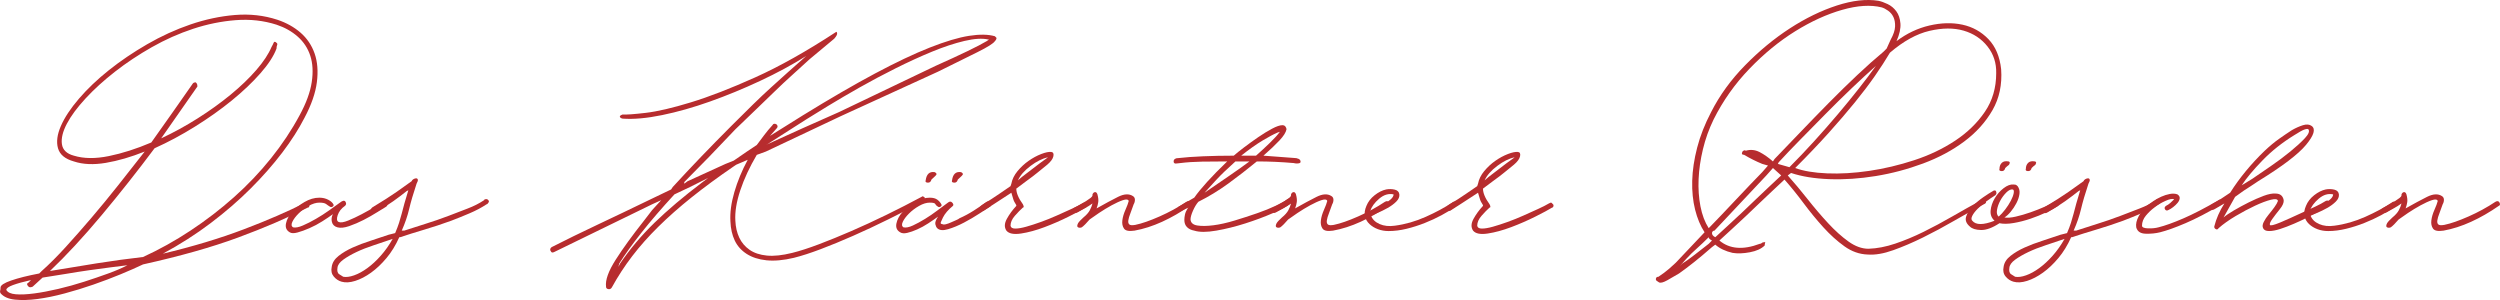 <!-- Generator: Adobe Illustrator 23.0.6, SVG Export Plug-In  -->
<svg version="1.1" xmlns="http://www.w3.org/2000/svg" xmlns:xlink="http://www.w3.org/1999/xlink" x="0px" y="0px"
	 width="595.101px" height="71.418px" viewBox="0 0 595.101 71.418" style="enable-background:new 0 0 595.101 71.418;"
	 xml:space="preserve">
<style type="text/css">
	.st0{fill:#B72C2E;}
</style>
<defs>
</defs>
<g>
	<path class="st0" d="M0.13,69.803C0,69.608-0.032,69.411,0.032,69.215c0.066-0.196,0.098-0.456,0.098-0.784
		c0-0.523,0.851-1.079,2.549-1.667c1.7-0.588,3.922-1.143,6.668-1.667l0.588-0.588c1.83-1.633,3.741-3.545,5.736-5.736
		c1.993-2.189,4.035-4.51,6.128-6.961c2.091-2.451,4.199-5.016,6.324-7.697c2.123-2.679,4.231-5.359,6.324-8.04
		c-3.269,1.308-6.358,2.205-9.266,2.696c-2.909,0.49-5.442,0.377-7.599-0.343c-2.093-0.589-3.351-1.633-3.775-3.137
		c-0.426-1.503-0.196-3.268,0.686-5.295c0.883-2.025,2.32-4.2,4.314-6.521c1.993-2.319,4.363-4.575,7.109-6.765
		c2.745-2.19,5.784-4.248,9.118-6.178c3.334-1.927,6.766-3.496,10.296-4.706c3.529-1.209,7.059-1.961,10.589-2.255
		c3.53-0.294,6.896,0.083,10.099,1.127c2.158,0.72,4.003,1.75,5.54,3.089c1.535,1.341,2.648,2.991,3.334,4.951
		c0.686,1.961,0.866,4.233,0.539,6.814c-0.328,2.583-1.309,5.41-2.941,8.481c-1.373,2.681-3.138,5.442-5.295,8.286
		c-2.157,2.843-4.658,5.687-7.501,8.53c-2.844,2.844-6.015,5.589-9.511,8.236c-3.497,2.648-7.304,5.084-11.422,7.305
		c7.124-1.699,13.531-3.628,19.217-5.785s10.589-4.281,14.707-6.373c0.131-0.131,0.294-0.148,0.491-0.049
		c0.195,0.098,0.358,0.245,0.49,0.441c0,0.132-0.017,0.294-0.049,0.491c-0.034,0.195-0.148,0.294-0.343,0.294
		c-4.902,2.485-10.459,4.871-16.669,7.157c-6.211,2.289-13.727,4.413-22.551,6.374c-1.505,0.72-3.285,1.504-5.344,2.353
		c-2.059,0.85-4.216,1.667-6.471,2.451c-2.256,0.784-4.544,1.487-6.864,2.108c-2.321,0.622-4.478,1.063-6.471,1.324
		c-1.993,0.262-3.775,0.31-5.344,0.147C1.993,71.16,0.851,70.654,0.13,69.803z M6.797,68.234c-0.456-0.456-0.456-0.784,0-0.981
		l0.588-0.588c-1.765,0.393-3.186,0.784-4.265,1.177c-1.079,0.392-1.618,0.784-1.618,1.176c0.328,0.589,1.079,0.932,2.256,1.029
		c1.176,0.098,2.632,0.034,4.363-0.195c1.731-0.228,3.643-0.589,5.736-1.079c2.091-0.49,4.151-1.062,6.178-1.716
		c2.025-0.653,3.937-1.307,5.736-1.961c1.797-0.653,3.317-1.307,4.559-1.961c-1.046,0.132-2.353,0.294-3.922,0.491
		c-1.569,0.196-3.269,0.426-5.099,0.686c-1.83,0.262-3.71,0.556-5.637,0.883c-1.929,0.328-3.775,0.622-5.54,0.883l-2.353,2.157
		C7.322,68.431,6.994,68.431,6.797,68.234z M34.056,61.175c3.856-1.765,7.614-3.856,11.276-6.275
		c3.66-2.418,7.109-5.065,10.344-7.943c3.236-2.876,6.177-5.964,8.824-9.266c2.648-3.3,4.918-6.716,6.814-10.246
		c1.569-2.876,2.533-5.506,2.893-7.893c0.358-2.385,0.245-4.476-0.343-6.275c-0.588-1.797-1.585-3.317-2.991-4.559
		c-1.407-1.241-3.089-2.19-5.049-2.843c-3.074-0.981-6.309-1.34-9.707-1.079c-3.4,0.262-6.782,0.948-10.148,2.059
		c-3.368,1.112-6.636,2.566-9.805,4.363c-3.172,1.799-6.096,3.743-8.776,5.834c-2.681,2.093-5.017,4.216-7.011,6.373
		c-1.995,2.157-3.481,4.167-4.461,6.03s-1.373,3.481-1.177,4.854c0.196,1.372,1.143,2.288,2.844,2.745
		c2.353,0.721,5.131,0.752,8.334,0.098c3.201-0.653,6.569-1.731,10.099-3.236c1.765-2.483,3.464-4.886,5.099-7.206
		c1.633-2.32,3.202-4.559,4.706-6.717c0.13-0.26,0.393-0.392,0.784-0.392c0.196,0.195,0.31,0.377,0.343,0.539
		c0.033,0.164,0.049,0.31,0.049,0.441l-8.629,12.354c2.942-1.372,5.834-2.956,8.677-4.755c2.844-1.797,5.457-3.677,7.844-5.638
		c2.385-1.961,4.427-3.922,6.128-5.883c1.699-1.961,2.908-3.79,3.627-5.491c0.196-0.326,0.358-0.653,0.491-0.981
		c0.13-0.326,0.358-0.326,0.686,0c0.195,0.132,0.245,0.311,0.147,0.539c-0.098,0.23-0.147,0.507-0.147,0.834
		c-0.654,1.764-1.929,3.726-3.824,5.882c-1.897,2.158-4.167,4.314-6.814,6.471c-2.648,2.158-5.574,4.233-8.776,6.226
		c-3.203,1.995-6.407,3.711-9.609,5.148c-4.053,5.426-8.253,10.736-12.599,15.933c-4.348,5.196-8.449,9.625-12.305,13.286
		c3.464-0.589,7.157-1.192,11.079-1.814C26.897,62.074,30.59,61.567,34.056,61.175z"/>
	<path class="st0" d="M68.961,55.292c-0.784-0.456-1.079-1.159-0.883-2.108c0.195-0.946,0.686-1.863,1.471-2.746
		c0.784-0.882,1.765-1.666,2.941-2.353c1.177-0.686,2.353-1.029,3.53-1.029c0.784,0,1.486,0.164,2.108,0.491
		c0.62,0.327,1.029,0.686,1.226,1.078c0.13,0.196,0.081,0.377-0.147,0.539c-0.23,0.164-0.441,0.181-0.638,0.049
		c-0.328-0.195-0.638-0.407-0.932-0.637c-0.294-0.228-0.833-0.343-1.617-0.343c-0.784,0-1.635,0.262-2.549,0.784
		c-0.916,0.523-1.716,1.127-2.403,1.814c-0.686,0.686-1.176,1.341-1.471,1.961c-0.294,0.622-0.245,1.063,0.148,1.323
		c0.588,0.132,1.372-0.015,2.353-0.44c0.981-0.424,2.01-0.947,3.088-1.57c1.079-0.62,2.124-1.289,3.138-2.01
		c1.013-0.718,1.878-1.339,2.598-1.862c0.653-0.523,1.094-0.589,1.324-0.196c0.228,0.392,0.179,0.72-0.148,0.981
		c-0.85,0.588-1.421,1.324-1.716,2.206c-0.294,0.882-0.213,1.421,0.245,1.617c0.456,0.196,1.209,0.083,2.256-0.343
		c1.044-0.424,2.123-0.931,3.236-1.52c1.111-0.588,2.157-1.176,3.137-1.765c0.981-0.588,1.601-0.98,1.862-1.176
		c0.393-0.196,0.702-0.098,0.932,0.294c0.228,0.392,0.179,0.686-0.148,0.882c-0.458,0.263-1.176,0.704-2.157,1.324
		c-0.981,0.622-2.044,1.226-3.186,1.814c-1.145,0.588-2.289,1.078-3.432,1.471c-1.145,0.392-2.076,0.49-2.794,0.294
		c-0.721-0.195-1.162-0.62-1.324-1.274c-0.164-0.653-0.083-1.274,0.245-1.863c-0.72,0.524-1.569,1.096-2.549,1.716
		c-0.981,0.622-1.995,1.161-3.039,1.617c-1.047,0.458-1.995,0.801-2.844,1.029C69.974,55.571,69.353,55.554,68.961,55.292z"/>
	<path class="st0" d="M81.315,67.058c-0.718-0.196-1.339-0.604-1.862-1.226c-0.523-0.621-0.687-1.388-0.491-2.304
		c0.132-0.981,0.671-1.846,1.618-2.598c0.948-0.751,2.075-1.422,3.382-2.01c1.309-0.589,2.729-1.128,4.265-1.618
		c1.535-0.49,2.957-0.964,4.266-1.422l1.569-0.392c0.392-0.914,0.701-1.732,0.931-2.451c0.228-0.719,0.441-1.454,0.638-2.206
		c0.196-0.751,0.407-1.552,0.637-2.403c0.229-0.848,0.539-1.895,0.932-3.137l-0.393,0.196c-0.98,0.784-2.044,1.585-3.186,2.403
		c-1.145,0.818-2.566,1.716-4.266,2.696c-0.458,0.262-0.784,0.196-0.98-0.196c-0.132-0.13-0.164-0.294-0.098-0.49
		c0.064-0.196,0.162-0.359,0.294-0.491c2.484-1.503,4.428-2.745,5.834-3.726c1.404-0.981,2.598-1.83,3.579-2.549
		c0.065-0.196,0.211-0.358,0.441-0.49c0.228-0.131,0.441-0.196,0.638-0.196c0.195,0,0.326,0.098,0.392,0.294
		c0.065,0.196-0.034,0.524-0.294,0.981c-0.784,2.353-1.372,4.363-1.764,6.03c-0.393,1.667-0.981,3.383-1.765,5.148h0.588
		c1.569-0.523,3.251-1.062,5.049-1.618c1.798-0.555,3.643-1.192,5.54-1.912c1.503-0.588,2.991-1.16,4.461-1.716
		c1.471-0.555,2.794-1.226,3.971-2.01c0-0.13,0.13-0.211,0.392-0.245c0.261-0.032,0.456,0.049,0.589,0.245
		c0.195,0.132,0.211,0.328,0.049,0.589c-0.164,0.262-0.311,0.392-0.441,0.392c-1.177,0.784-2.534,1.505-4.069,2.158
		c-1.537,0.654-2.991,1.242-4.364,1.764c-2.157,0.784-4.282,1.488-6.373,2.108c-2.093,0.622-4.02,1.226-5.785,1.814h-0.196
		c-0.85,1.897-1.862,3.546-3.039,4.951c-1.176,1.407-2.402,2.566-3.677,3.481c-1.274,0.916-2.533,1.569-3.775,1.961
		C83.309,67.254,82.231,67.32,81.315,67.058z M93.473,56.861c-1.504,0.524-3.007,1.029-4.51,1.52
		c-1.505,0.49-2.877,1.029-4.118,1.617c-1.241,0.589-2.288,1.194-3.137,1.814c-0.849,0.622-1.307,1.259-1.373,1.912
		c-0.13,0.784,0.018,1.308,0.441,1.569c0.426,0.262,0.736,0.458,0.932,0.588c0.72,0.132,1.585,0.017,2.598-0.343
		c1.014-0.358,2.059-0.931,3.137-1.716c1.079-0.784,2.141-1.765,3.187-2.942C91.674,59.705,92.623,58.366,93.473,56.861z"/>
	<path class="st0" d="M173.873,52.743c-0.132-2.091,0.179-4.428,0.931-7.011c0.751-2.581,1.814-5.147,3.187-7.697l-2.746,1.177
		l-0.588,0.392c-3.726,2.549-7.06,5.001-10.001,7.354c-2.941,2.353-5.589,4.691-7.942,7.011c-2.353,2.321-4.429,4.658-6.226,7.011
		c-1.799,2.353-3.417,4.838-4.854,7.452c-0.195,0.328-0.475,0.458-0.833,0.392c-0.36-0.064-0.539-0.26-0.539-0.588
		c-0.196-1.569,0.571-3.709,2.304-6.422c1.731-2.712,3.971-5.801,6.716-9.266l1.961-2.549l2.157-2.354l-2.157,0.981l-23.336,11.374
		c-0.392,0.196-0.653,0.132-0.784-0.195c-0.13-0.131-0.18-0.294-0.147-0.491c0.034-0.196,0.147-0.358,0.343-0.49
		c3.334-1.7,7.011-3.497,11.031-5.393c4.02-1.895,8.187-3.888,12.501-5.98l4.902-2.353l0.393-0.589
		c4.314-4.706,8.954-9.542,13.923-14.511c1.961-1.961,3.692-3.677,5.196-5.147c1.503-1.471,2.942-2.827,4.314-4.069
		c1.372-1.241,2.711-2.451,4.02-3.627c1.307-1.177,2.746-2.451,4.314-3.824c-3.334,2.093-6.995,4.069-10.982,5.933
		c-3.988,1.862-7.959,3.497-11.913,4.902c-3.955,1.406-7.762,2.485-11.422,3.236c-3.662,0.752-6.799,1.029-9.413,0.833
		c-0.065,0-0.164-0.032-0.294-0.098c-0.132-0.064-0.23-0.147-0.294-0.245c-0.066-0.098-0.066-0.196,0-0.294
		c0.065-0.097,0.26-0.211,0.588-0.343c0.914,0.066,2.761-0.064,5.54-0.392c2.778-0.326,6.356-1.16,10.736-2.501
		c4.379-1.339,9.477-3.316,15.296-5.932c5.817-2.613,12.222-6.209,19.218-10.786c0.129-0.13,0.228-0.049,0.294,0.246
		c0.064,0.294-0.164,0.735-0.686,1.323l-5.883,4.902c-1.569,1.439-3.007,2.746-4.314,3.923c-1.309,1.176-2.615,2.402-3.922,3.677
		c-1.309,1.274-2.713,2.632-4.216,4.069c-1.504,1.439-3.236,3.106-5.197,5.001c-2.157,2.289-4.233,4.461-6.226,6.521
		c-1.994,2.059-3.971,4.069-5.932,6.03v0.392l0.784-0.588l9.021-4.118l1.961-0.784l3.137-2.157l2.353-1.57
		c0.588-0.784,1.177-1.569,1.765-2.353s1.241-1.569,1.961-2.353c0.195-0.392,0.522-0.456,0.98-0.196
		c0.326,0.328,0.326,0.654,0,0.981l-1.569,1.765l7.844-4.902c6.471-3.986,12.19-7.304,17.158-9.952
		c4.968-2.648,9.315-4.706,13.041-6.178c3.726-1.471,6.846-2.402,9.365-2.794c2.515-0.392,4.558-0.358,6.128,0.098l0.391,0.393
		c0,0.262-0.131,0.523-0.391,0.784c-0.329,0.523-1.701,1.389-4.119,2.598c-2.419,1.21-5.557,2.762-9.412,4.658l-23.14,10.589
		l-17.846,8.433l-2.157,0.784c-1.7,2.877-3.007,5.687-3.922,8.432c-0.916,2.746-1.309,5.165-1.177,7.256
		c0.065,1.505,0.376,2.844,0.932,4.02c0.555,1.177,1.372,2.142,2.451,2.892c1.078,0.752,2.451,1.21,4.118,1.373
		c1.667,0.164,3.677-0.049,6.03-0.638c1.829-0.456,3.954-1.143,6.373-2.059c2.418-0.915,4.985-1.961,7.698-3.138
		c2.711-1.176,5.506-2.466,8.383-3.872c2.876-1.405,5.653-2.827,8.334-4.266c0.131-0.13,0.26-0.162,0.393-0.098
		c0.131,0.066,0.26,0.164,0.393,0.294c0,0.524-0.132,0.851-0.393,0.981c-2.681,1.372-5.442,2.762-8.286,4.167
		c-2.842,1.407-5.638,2.714-8.383,3.923c-2.745,1.21-5.329,2.272-7.746,3.186c-2.419,0.916-4.544,1.602-6.374,2.059
		c-2.485,0.588-4.657,0.784-6.52,0.588c-1.863-0.196-3.432-0.701-4.706-1.52c-1.275-0.816-2.223-1.878-2.844-3.186
		C174.281,55.946,173.937,54.443,173.873,52.743z M168.578,42.35l-4.314,2.157l-3.726,1.765c-3.073,3.334-5.704,6.39-7.893,9.167
		c-2.19,2.779-3.939,5.214-5.246,7.305l-0.196,0.784l0.393-0.784c2.353-3.464,5.099-6.716,8.236-9.756
		c3.137-3.039,6.863-6.192,11.177-9.462L168.578,42.35z M199.758,26.661l22.944-10.981c3.072-1.373,5.621-2.549,7.647-3.53
		c2.027-0.981,3.53-1.765,4.512-2.353l0.587-0.393h-0.196c-1.438-0.326-3.332-0.211-5.686,0.343
		c-2.354,0.556-4.92,1.407-7.697,2.549c-2.78,1.144-5.672,2.468-8.678,3.971c-3.007,1.504-5.866,3.024-8.579,4.559
		c-2.713,1.536-5.196,2.991-7.451,4.363c-2.255,1.372-4.005,2.451-5.246,3.236l-9.217,5.883l-0.393,0.195l8.629-3.922
		L199.758,26.661z"/>
	<path class="st0" d="M214.269,55.292c-0.784-0.456-1.079-1.159-0.883-2.108c0.195-0.946,0.686-1.863,1.471-2.746
		c0.784-0.882,1.765-1.666,2.941-2.353c1.177-0.686,2.353-1.029,3.53-1.029c0.784,0,1.388,0.164,1.814,0.491
		c0.424,0.327,0.736,0.686,0.932,1.078c0.13,0.196,0.081,0.377-0.148,0.539c-0.23,0.164-0.441,0.181-0.637,0.049
		c-0.328-0.195-0.539-0.407-0.638-0.637c-0.098-0.228-0.539-0.343-1.324-0.343c-0.784,0-1.635,0.262-2.549,0.784
		c-0.916,0.523-1.716,1.127-2.402,1.814c-0.687,0.686-1.177,1.341-1.471,1.961c-0.294,0.622-0.245,1.063,0.148,1.323
		c0.588,0.132,1.339-0.015,2.255-0.44c0.914-0.424,1.878-0.947,2.893-1.57c1.013-0.62,1.993-1.289,2.941-2.01
		c0.947-0.718,1.78-1.339,2.501-1.862c0.392-0.326,0.735-0.326,1.029,0c0.294,0.328,0.343,0.588,0.147,0.784
		c-1.112,0.916-1.897,1.83-2.353,2.745c-0.196,0.393-0.36,0.752-0.49,1.079c-0.132,0.328-0.034,0.49,0.294,0.49
		c0.196,0.132,0.491,0.148,0.883,0.049c0.393-0.098,0.8-0.245,1.226-0.441c0.424-0.196,0.834-0.375,1.226-0.539
		c0.393-0.162,0.653-0.31,0.784-0.441c1.177-0.523,2.304-1.127,3.383-1.814c1.078-0.686,2.108-1.388,3.088-2.108
		c0.393-0.196,0.702-0.098,0.932,0.294c0.228,0.392,0.179,0.686-0.148,0.882c-0.523,0.328-1.357,0.867-2.5,1.618
		c-1.144,0.752-2.37,1.471-3.677,2.157c-1.309,0.687-2.566,1.21-3.775,1.569c-1.21,0.361-2.075,0.279-2.598-0.245
		c-0.196-0.196-0.343-0.505-0.441-0.931c-0.098-0.424,0.113-1.029,0.638-1.814c-0.721,0.523-1.505,1.063-2.354,1.617
		c-0.85,0.556-1.716,1.029-2.598,1.422c-0.883,0.392-1.684,0.671-2.402,0.833C215.215,55.603,214.661,55.554,214.269,55.292z
		 M220.348,42.938c0.196-1.503,0.914-2.157,2.158-1.961c0.13,0.065,0.228,0.132,0.294,0.195c0.13,0.132,0.163,0.263,0.098,0.393
		c-0.132,0.196-0.278,0.36-0.441,0.49c-0.164,0.132-0.409,0.36-0.736,0.686c-0.132,0.524-0.425,0.769-0.882,0.736
		C220.38,43.445,220.216,43.266,220.348,42.938z M226.623,42.938c0.196-1.503,0.915-2.157,2.158-1.961
		c0.13,0.065,0.228,0.132,0.294,0.195c0.131,0.132,0.163,0.263,0.098,0.393c-0.132,0.196-0.278,0.36-0.441,0.49
		c-0.164,0.132-0.409,0.36-0.735,0.686c-0.132,0.524-0.426,0.769-0.883,0.736C226.655,43.445,226.491,43.266,226.623,42.938z"/>
	<path class="st0" d="M239.565,54.9c-0.524-0.785-0.49-1.716,0.098-2.795c0.588-1.078,1.339-2.107,2.255-3.088v-0.196
		c-0.392-0.588-0.638-1.079-0.735-1.471c-0.098-0.393-0.246-0.883-0.441-1.471c-1.765,1.176-3.172,2.092-4.216,2.745
		c-1.047,0.654-1.863,1.177-2.451,1.569c-0.524,0-0.784-0.064-0.784-0.195c-0.132-0.196-0.164-0.376-0.098-0.539
		c0.064-0.163,0.162-0.31,0.294-0.441c0.326-0.261,0.687-0.506,1.079-0.736c0.393-0.228,0.866-0.523,1.422-0.883
		c0.555-0.358,1.192-0.784,1.912-1.274c0.719-0.491,1.601-1.094,2.648-1.814l0.196-0.588c0.195-1.044,0.686-2.042,1.471-2.991
		c0.784-0.946,1.667-1.764,2.648-2.451c0.98-0.686,1.976-1.226,2.99-1.617c1.013-0.393,1.814-0.555,2.403-0.491
		c0.456,0.066,0.621,0.409,0.49,1.03c-0.132,0.622-0.622,1.291-1.471,2.01c-0.981,0.784-1.765,1.421-2.353,1.912
		c-0.588,0.49-1.471,1.161-2.648,2.01l-2.353,1.765c0,1.046,0.523,2.288,1.569,3.726c0.261,0.524,0.261,0.784,0,0.784
		c-0.588,0.524-1.226,1.177-1.912,1.961c-0.686,0.784-1.029,1.569-1.029,2.353c0.064,0.458,0.441,0.686,1.127,0.686
		c0.686,0,1.552-0.147,2.598-0.441c1.045-0.294,2.206-0.669,3.481-1.127c1.275-0.456,2.533-0.964,3.775-1.52
		c1.242-0.555,2.403-1.078,3.481-1.569c1.078-0.49,1.944-0.931,2.598-1.324c0.326-0.195,0.539-0.245,0.638-0.147
		c0.098,0.098,0.211,0.213,0.343,0.343c0.13,0.132,0.162,0.294,0.098,0.491c-0.066,0.195-0.164,0.294-0.294,0.294
		c-0.851,0.524-2.191,1.242-4.02,2.158c-1.831,0.916-3.743,1.749-5.736,2.5c-1.994,0.752-3.857,1.259-5.589,1.52
		C241.313,55.848,240.153,55.62,239.565,54.9z M249.468,37.447c-1.309,0.262-2.696,0.948-4.168,2.059
		c-1.471,1.112-2.468,2.256-2.99,3.432c0.653-0.588,1.274-1.094,1.862-1.519c0.589-0.424,1.143-0.849,1.667-1.275
		c0.523-0.424,1.079-0.849,1.667-1.274C248.096,38.445,248.748,37.971,249.468,37.447z"/>
	<path class="st0" d="M256.625,53.135c0.196-0.326,0.621-0.784,1.275-1.373c0.718-0.588,1.226-1.159,1.52-1.716
		c0.294-0.555,0.505-1.094,0.637-1.618c-0.638,0.459-1.262,0.851-1.869,1.177c-0.606,0.328-1.198,0.654-1.773,0.981
		c-0.383,0.196-0.689,0.098-0.918-0.294c-0.23-0.392-0.115-0.686,0.343-0.883c0.381-0.196,0.827-0.441,1.337-0.735
		c0.508-0.294,0.968-0.572,1.381-0.834c0.414-0.26,0.766-0.505,1.059-0.735c0.293-0.229,0.44-0.441,0.44-0.638v-0.196
		c0.13-0.326,0.326-0.506,0.589-0.539c0.26-0.032,0.456,0.148,0.588,0.539c0.196,0.72,0.26,1.324,0.196,1.814
		c-0.066,0.491-0.196,0.997-0.393,1.52c1.961-1.111,3.66-2.025,5.099-2.746c1.437-0.718,2.613-0.784,3.529-0.195
		c0.326,0.195,0.491,0.49,0.491,0.883c0,0.392-0.098,0.752-0.294,1.078c-0.262,0.784-0.523,1.505-0.784,2.158
		c-0.262,0.654-0.426,1.21-0.49,1.667c-0.066,0.458,0.015,0.784,0.245,0.98c0.228,0.196,0.701,0.23,1.422,0.098
		c1.569-0.326,3.496-0.996,5.785-2.01c2.287-1.013,4.412-2.172,6.373-3.481c0.456-0.26,0.784-0.196,0.981,0.196
		c0.195,0.392,0.13,0.654-0.196,0.784c-2.157,1.504-4.348,2.762-6.569,3.775c-2.223,1.014-4.413,1.716-6.569,2.108
		c-1.309,0.195-2.142,0.034-2.5-0.491c-0.361-0.523-0.491-1.176-0.393-1.961c0.098-0.785,0.343-1.618,0.736-2.501
		c0.392-0.883,0.653-1.584,0.784-2.108c-0.132-0.392-0.589-0.456-1.373-0.196c-0.784,0.263-1.684,0.671-2.696,1.226
		c-1.014,0.556-2.01,1.162-2.991,1.814c-0.98,0.654-1.732,1.176-2.255,1.569c-0.328,0.392-0.671,0.769-1.029,1.127
		c-0.36,0.36-0.638,0.605-0.834,0.735c-0.328,0.132-0.622,0.132-0.883,0C256.363,53.985,256.363,53.659,256.625,53.135z"/>
	<path class="st0" d="M280.942,38.82c-0.132,0-0.426,0.034-0.883,0.098c-0.458,0.066-0.686-0.098-0.686-0.49
		c0-0.326,0.162-0.555,0.49-0.686c0.13-0.065,0.294-0.098,0.491-0.098c1.699-0.196,3.709-0.343,6.03-0.441
		c2.32-0.098,4.755-0.148,7.304-0.148c0.589-0.522,1.422-1.191,2.501-2.01c1.078-0.816,2.189-1.617,3.334-2.402
		c1.143-0.784,2.238-1.454,3.284-2.01c1.045-0.555,1.863-0.834,2.451-0.834c0.326,0,0.571,0.115,0.736,0.343
		c0.162,0.23,0.245,0.441,0.245,0.638c-0.132,0.72-0.686,1.602-1.667,2.648c-0.981,1.046-2.255,2.255-3.824,3.627l7.844,0.589
		l0.588,0.195c0.326,0.196,0.457,0.458,0.393,0.784c-0.066,0.196-0.36,0.294-0.883,0.294c-0.262,0-0.49-0.032-0.686-0.098
		c-1.505-0.13-2.975-0.228-4.413-0.294c-1.439-0.065-2.909-0.098-4.412-0.098c-2.223,1.83-4.479,3.579-6.766,5.246
		c-2.289,1.667-4.674,3.122-7.157,4.363c-0.458,0.524-0.883,1.226-1.275,2.108c-0.392,0.883-0.588,1.585-0.588,2.108
		c0.065,0.784,0.603,1.259,1.617,1.422c1.013,0.164,2.288,0.147,3.824-0.049c1.535-0.196,3.219-0.571,5.049-1.127
		c1.83-0.555,3.594-1.127,5.295-1.716c1.699-0.589,3.201-1.192,4.51-1.814c1.307-0.62,2.221-1.127,2.746-1.519
		c0.522-0.326,0.914-0.326,1.176,0c0.261,0.328,0.13,0.654-0.392,0.98c-0.784,0.654-2.191,1.422-4.216,2.304
		c-2.027,0.883-4.216,1.7-6.569,2.451c-2.353,0.752-4.658,1.324-6.912,1.716c-2.255,0.392-4.005,0.392-5.246,0
		c-0.721-0.131-1.292-0.408-1.716-0.834c-0.425-0.424-0.637-0.996-0.637-1.716c0-0.393,0.049-0.817,0.147-1.275
		c0.098-0.456,0.31-0.946,0.638-1.471l0.196-0.196l-1.765,0.784c-0.132,0.132-0.294,0.164-0.491,0.098
		c-0.195-0.064-0.294-0.162-0.294-0.294c-0.132-0.261-0.066-0.523,0.195-0.785l3.726-2.157c0.784-1.111,1.814-2.368,3.089-3.775
		c1.274-1.404,2.858-3.023,4.755-4.853c-2.092,0-4.085,0.017-5.98,0.049C284.242,38.51,282.511,38.623,280.942,38.82z
		 M286.727,45.88c2.287-1.57,4.314-2.957,6.079-4.168c1.765-1.209,3.3-2.304,4.609-3.284h-3.334
		c-0.588,0.523-1.439,1.308-2.549,2.353C290.419,41.827,288.818,43.526,286.727,45.88z M304.082,31.564
		c-0.917,0.393-2.108,1.029-3.579,1.912c-1.471,0.883-3.154,2.076-5.049,3.579h3.53c1.111-0.98,2.206-1.993,3.284-3.039
		c1.079-1.044,1.878-1.927,2.403-2.648L304.082,31.564z"/>
	<path class="st0" d="M303.884,53.135c0.196-0.326,0.621-0.784,1.275-1.373c0.718-0.588,1.226-1.159,1.52-1.716
		c0.294-0.555,0.505-1.094,0.637-1.618c-0.638,0.459-1.262,0.851-1.869,1.177c-0.606,0.328-1.198,0.654-1.773,0.981
		c-0.383,0.196-0.689,0.098-0.918-0.294c-0.23-0.392-0.115-0.686,0.343-0.883c0.381-0.196,0.827-0.441,1.337-0.735
		c0.508-0.294,0.968-0.572,1.381-0.834c0.414-0.26,0.766-0.505,1.059-0.735c0.293-0.229,0.44-0.441,0.44-0.638v-0.196
		c0.13-0.326,0.326-0.506,0.589-0.539c0.26-0.032,0.456,0.148,0.588,0.539c0.196,0.72,0.26,1.324,0.196,1.814
		c-0.066,0.491-0.196,0.997-0.393,1.52c1.961-1.111,3.66-2.025,5.099-2.746c1.437-0.718,2.613-0.784,3.529-0.195
		c0.326,0.195,0.491,0.49,0.491,0.883c0,0.392-0.098,0.752-0.294,1.078c-0.262,0.784-0.523,1.505-0.784,2.158
		c-0.262,0.654-0.426,1.21-0.49,1.667c-0.066,0.458,0.015,0.784,0.245,0.98c0.228,0.196,0.701,0.23,1.422,0.098
		c1.569-0.326,3.496-0.996,5.785-2.01c2.287-1.013,4.412-2.172,6.373-3.481c0.456-0.26,0.784-0.196,0.981,0.196
		c0.195,0.392,0.13,0.654-0.196,0.784c-2.157,1.504-4.348,2.762-6.569,3.775c-2.223,1.014-4.413,1.716-6.569,2.108
		c-1.309,0.195-2.142,0.034-2.5-0.491c-0.361-0.523-0.491-1.176-0.393-1.961c0.098-0.785,0.343-1.618,0.736-2.501
		c0.392-0.883,0.653-1.584,0.784-2.108c-0.132-0.392-0.589-0.456-1.373-0.196c-0.784,0.263-1.684,0.671-2.696,1.226
		c-1.014,0.556-2.01,1.162-2.991,1.814c-0.98,0.654-1.732,1.176-2.255,1.569c-0.328,0.392-0.671,0.769-1.029,1.127
		c-0.36,0.36-0.638,0.605-0.834,0.735c-0.328,0.132-0.622,0.132-0.883,0C303.622,53.985,303.622,53.659,303.884,53.135z"/>
	<path class="st0" d="M325.26,49.017c0.392-0.981,1.044-1.83,1.961-2.549c0.914-0.719,1.83-1.177,2.746-1.372
		c0.718-0.131,1.404-0.114,2.059,0.049c0.653,0.164,1.013,0.539,1.079,1.127c0.065,0.588-0.181,1.161-0.736,1.716
		c-0.556,0.556-1.242,1.064-2.059,1.52c-0.818,0.458-1.618,0.851-2.403,1.177c-0.784,0.328-1.308,0.523-1.569,0.588
		c0.326,0.916,1.013,1.602,2.059,2.059c1.044,0.459,2.255,0.589,3.627,0.393c2.484-0.326,4.935-1.029,7.354-2.108
		c2.418-1.079,4.511-2.206,6.276-3.382c0.392-0.326,0.718-0.326,0.98,0c0.261,0.328,0.196,0.654-0.195,0.98
		c-0.917,0.654-2.01,1.324-3.285,2.011c-1.274,0.686-2.615,1.308-4.02,1.862c-1.407,0.556-2.843,1.014-4.314,1.373
		c-1.471,0.36-2.893,0.539-4.265,0.539c-0.916,0-1.765-0.147-2.549-0.441c-0.784-0.294-1.455-0.701-2.01-1.226
		c-0.556-0.522-0.916-1.143-1.079-1.862C324.754,50.749,324.867,49.933,325.26,49.017z M331.731,46.271
		c-1.177-0.26-2.321,0.083-3.432,1.029c-1.112,0.949-1.831,1.946-2.158,2.991c0.261-0.13,0.687-0.343,1.275-0.638
		c0.588-0.294,1.209-0.62,1.863-0.98c0.653-0.359,1.226-0.751,1.716-1.177C331.485,47.073,331.731,46.664,331.731,46.271z"/>
	<path class="st0" d="M350.654,54.9c-0.524-0.785-0.49-1.716,0.098-2.795c0.588-1.078,1.339-2.107,2.255-3.088v-0.196
		c-0.392-0.588-0.638-1.079-0.735-1.471c-0.098-0.393-0.246-0.883-0.441-1.471c-1.765,1.176-3.172,2.092-4.216,2.745
		c-1.047,0.654-1.863,1.177-2.451,1.569c-0.524,0-0.784-0.064-0.784-0.195c-0.132-0.196-0.164-0.376-0.098-0.539
		c0.064-0.163,0.162-0.31,0.294-0.441c0.326-0.261,0.687-0.506,1.079-0.736c0.393-0.228,0.866-0.523,1.422-0.883
		c0.555-0.358,1.192-0.784,1.912-1.274c0.719-0.491,1.601-1.094,2.648-1.814l0.196-0.588c0.195-1.044,0.686-2.042,1.471-2.991
		c0.784-0.946,1.667-1.764,2.648-2.451c0.98-0.686,1.976-1.226,2.99-1.617c1.013-0.393,1.815-0.555,2.403-0.491
		c0.456,0.066,0.621,0.409,0.49,1.03c-0.132,0.622-0.622,1.291-1.471,2.01c-0.981,0.784-1.765,1.421-2.353,1.912
		c-0.588,0.49-1.471,1.161-2.648,2.01l-2.353,1.765c0,1.046,0.523,2.288,1.569,3.726c0.261,0.524,0.261,0.784,0,0.784
		c-0.588,0.524-1.226,1.177-1.912,1.961s-1.029,1.569-1.029,2.353c0.064,0.458,0.441,0.686,1.127,0.686s1.552-0.147,2.598-0.441
		c1.045-0.294,2.206-0.669,3.481-1.127c1.275-0.456,2.533-0.964,3.775-1.52c1.242-0.555,2.403-1.078,3.481-1.569
		c1.078-0.49,1.944-0.931,2.598-1.324c0.326-0.195,0.539-0.245,0.638-0.147c0.098,0.098,0.211,0.213,0.343,0.343
		c0.13,0.132,0.162,0.294,0.098,0.491c-0.066,0.195-0.164,0.294-0.294,0.294c-0.851,0.524-2.191,1.242-4.02,2.158
		c-1.831,0.916-3.743,1.749-5.736,2.5c-1.994,0.752-3.857,1.259-5.589,1.52C352.402,55.848,351.242,55.62,350.654,54.9z
		 M360.557,37.447c-1.309,0.262-2.696,0.948-4.168,2.059c-1.471,1.112-2.468,2.256-2.99,3.432c0.653-0.588,1.274-1.094,1.862-1.519
		c0.589-0.424,1.143-0.849,1.667-1.275c0.523-0.424,1.079-0.849,1.667-1.274C359.185,38.445,359.836,37.971,360.557,37.447z"/>
	<path class="st0" d="M394.383,66.862c-0.196-0.13-0.263-0.326-0.196-0.588c0.064-0.261,0.26-0.393,0.588-0.393
		c0.196-0.13,0.638-0.441,1.324-0.931c0.686-0.491,1.617-1.29,2.794-2.403l6.864-7.256c-0.981-1.503-1.733-3.3-2.256-5.392
		c-0.523-2.091-0.752-4.379-0.686-6.864c0.065-2.483,0.456-5.114,1.177-7.893c0.718-2.778,1.829-5.604,3.334-8.481
		c2.025-3.986,4.721-7.697,8.089-11.129c3.366-3.432,6.912-6.356,10.639-8.776c3.726-2.417,7.452-4.231,11.177-5.441
		c3.726-1.209,7.026-1.585,9.903-1.128c0.653,0.132,1.388,0.393,2.206,0.785c0.816,0.392,1.503,0.965,2.059,1.716
		c0.555,0.752,0.883,1.716,0.981,2.892c0.098,1.176-0.213,2.583-0.931,4.216c2.417-1.83,5.033-3.072,7.844-3.726
		c2.81-0.653,5.425-0.718,7.844-0.195c2.417,0.523,4.476,1.666,6.177,3.431c1.699,1.765,2.711,4.152,3.039,7.158
		c0.261,3.661-0.426,6.912-2.059,9.756c-1.635,2.844-3.873,5.329-6.717,7.452c-2.843,2.125-6.112,3.873-9.805,5.246
		c-3.694,1.372-7.451,2.37-11.276,2.991c-3.824,0.622-7.501,0.867-11.031,0.736c-3.529-0.131-6.569-0.621-9.119-1.471l-0.784,0.589
		c1.569,1.764,3.153,3.661,4.756,5.687c1.601,2.027,3.219,3.922,4.854,5.687c1.633,1.765,3.251,3.22,4.853,4.363
		c1.601,1.144,3.187,1.716,4.756,1.716c2.025-0.064,4.15-0.473,6.373-1.226c2.221-0.751,4.461-1.682,6.716-2.794
		c2.256-1.111,4.543-2.336,6.864-3.677c2.32-1.339,4.624-2.63,6.912-3.873c0.393-0.326,0.718-0.294,0.981,0.098
		c0.26,0.393,0.13,0.686-0.393,0.883c-2.223,1.177-4.576,2.485-7.059,3.922c-2.485,1.439-4.952,2.762-7.403,3.971
		c-2.451,1.21-4.821,2.223-7.108,3.039c-2.289,0.819-4.314,1.162-6.079,1.03c-1.961-0.065-3.809-0.719-5.54-1.961
		c-1.732-1.241-3.399-2.746-5-4.511c-1.603-1.764-3.172-3.677-4.707-5.736c-1.536-2.059-3.056-3.937-4.559-5.638l-3.137,2.942
		c-0.784,0.72-1.7,1.585-2.745,2.598c-1.047,1.014-2.142,2.059-3.285,3.137c-1.144,1.079-2.272,2.125-3.382,3.137
		c-1.112,1.014-2.093,1.913-2.942,2.697c2.418,2.027,5.621,2.288,9.609,0.784c0.195,0,0.358-0.065,0.49-0.196
		c0.13-0.13,0.358-0.196,0.686-0.196c0.13-0.13,0.163-0.081,0.098,0.147c-0.066,0.23-0.098,0.441-0.098,0.638
		c-0.784,0.784-1.961,1.324-3.53,1.618c-1.569,0.294-2.941,0.343-4.118,0.147c-1.7-0.392-3.073-1.044-4.117-1.961l-0.785,0.589
		c-1.569,1.372-2.99,2.566-4.265,3.579c-1.274,1.014-2.468,1.912-3.579,2.696c-0.981,0.588-1.912,1.127-2.794,1.618
		c-0.883,0.49-1.52,0.671-1.912,0.539L394.383,66.862z M407.521,57.253c-0.523-0.261-0.784-0.523-0.784-0.784
		c-0.98,0.98-1.929,1.879-2.843,2.696c-0.916,0.818-1.733,1.617-2.451,2.402l-1.569,1.765l0.588-0.588
		c0.914-0.588,1.895-1.29,2.942-2.108c1.044-0.816,2.157-1.682,3.333-2.598L407.521,57.253z M407.129,53.92
		c0.653-0.653,1.52-1.552,2.598-2.696c1.079-1.143,2.221-2.354,3.432-3.628c1.209-1.274,2.386-2.516,3.53-3.726
		c1.143-1.209,2.074-2.173,2.794-2.893l1.372-1.57l-1.372-0.392c-1.439-0.588-2.877-1.307-4.314-2.157
		c-0.524,0-0.654-0.261-0.392-0.784c0.326-0.326,0.588-0.393,0.784-0.196c1.111-0.326,2.189-0.228,3.236,0.294
		c1.044,0.524,2.123,1.275,3.236,2.256l0.392-0.589c1.83-1.895,3.856-4.003,6.079-6.324c2.221-2.32,4.476-4.641,6.766-6.962
		c2.287-2.32,4.559-4.543,6.814-6.668c2.255-2.123,4.33-3.971,6.226-5.539l0.784-0.784l0.98-2.158
		c0.653-1.176,0.996-2.206,1.03-3.089c0.032-0.882-0.098-1.633-0.393-2.255c-0.294-0.62-0.72-1.127-1.274-1.519
		c-0.556-0.393-1.064-0.653-1.52-0.784c-2.615-0.653-5.753-0.457-9.412,0.588c-3.662,1.046-7.388,2.745-11.178,5.099
		c-3.792,2.353-7.419,5.328-10.883,8.922c-3.465,3.595-6.309,7.615-8.531,12.06c-1.112,2.288-1.961,4.658-2.549,7.109
		s-0.931,4.821-1.029,7.109c-0.098,2.288,0.049,4.445,0.441,6.471c0.392,2.027,1.044,3.759,1.961,5.196L407.129,53.92z
		 M408.306,56.469c0.848-0.784,1.846-1.7,2.99-2.746c1.143-1.044,2.288-2.108,3.432-3.187c1.143-1.078,2.255-2.14,3.334-3.186
		c1.079-1.045,2.01-1.928,2.794-2.648l3.137-2.941l-1.961-1.765l-1.569,1.765L408.11,54.9c-0.196,0-0.343,0.065-0.441,0.195
		c-0.098,0.132-0.148,0.263-0.148,0.393C407.521,55.88,407.782,56.208,408.306,56.469z M446.545,15.68
		c-1.765,1.569-3.694,3.351-5.785,5.343c-2.093,1.995-4.168,4.038-6.226,6.128c-2.059,2.093-4.069,4.136-6.03,6.128
		c-1.961,1.995-3.662,3.775-5.099,5.344l-0.196,0.393l2.746,0.784l0.196-0.196c1.829-1.829,3.726-3.824,5.687-5.98
		c1.961-2.158,3.839-4.298,5.637-6.423c1.797-2.123,3.481-4.183,5.05-6.178C444.094,19.031,445.433,17.249,446.545,15.68z
		 M475.176,17.445c0.064-2.417-0.622-4.542-2.059-6.373c-1.439-1.829-3.334-3.089-5.687-3.775s-5.066-0.669-8.138,0.049
		c-3.073,0.72-6.211,2.451-9.412,5.196c-1.047,1.765-2.24,3.613-3.579,5.54c-1.341,1.929-2.927,4.02-4.756,6.275
		c-1.831,2.256-3.907,4.674-6.226,7.256c-2.321,2.583-4.985,5.377-7.991,8.383c1.961,0.72,4.494,1.144,7.599,1.274
		c3.104,0.132,6.438-0.064,10.001-0.588c3.562-0.523,7.141-1.372,10.737-2.549c3.594-1.177,6.846-2.728,9.756-4.658
		c2.908-1.927,5.261-4.216,7.059-6.863C474.277,23.965,475.176,20.91,475.176,17.445z"/>
	<path class="st0" d="M468.9,53.92c-0.851-0.719-1.145-1.503-0.883-2.353c0.26-0.849,0.768-1.667,1.519-2.451
		c0.751-0.784,1.601-1.503,2.549-2.158c0.947-0.653,1.716-1.143,2.304-1.471c0.13-0.13,0.294-0.18,0.49-0.147
		c0.196,0.034,0.294,0.147,0.294,0.343c0.13,0.262,0.065,0.523-0.196,0.784c-0.72,0.458-1.455,0.965-2.206,1.519
		c-0.752,0.556-1.421,1.128-2.01,1.716c-0.588,0.588-1.014,1.144-1.274,1.667c-0.262,0.523-0.262,0.916,0,1.176
		c0.849,1.047,2.613,1.047,5.294,0c-0.72-0.653-1.029-1.471-0.931-2.451c0.098-0.98,0.424-1.944,0.981-2.892
		c0.555-0.946,1.258-1.747,2.108-2.402c0.849-0.653,1.633-0.947,2.353-0.883c0.196,0,0.358,0.017,0.49,0.049
		c0.131,0.034,0.294,0.148,0.491,0.343c0.392,0.524,0.539,1.145,0.441,1.863c-0.098,0.721-0.343,1.455-0.736,2.206
		c-0.392,0.752-0.85,1.439-1.372,2.059c-0.524,0.622-1.014,1.064-1.471,1.324c0.653,0.132,1.552,0.066,2.696-0.195
		c1.143-0.261,2.32-0.604,3.529-1.03c1.209-0.424,2.369-0.883,3.481-1.372c1.111-0.49,1.927-0.931,2.451-1.324
		c0.522,0,0.784,0.132,0.784,0.393c0.13,0.262,0.064,0.523-0.196,0.784c-0.654,0.458-1.569,0.965-2.746,1.519
		c-1.176,0.556-2.435,1.064-3.775,1.52c-1.341,0.458-2.681,0.801-4.02,1.029c-1.341,0.23-2.468,0.245-3.382,0.049
		c-1.7,1.112-3.171,1.651-4.413,1.617C470.304,54.721,469.422,54.443,468.9,53.92z M479.097,45.095
		c-0.458-0.065-0.965,0.18-1.519,0.735c-0.556,0.556-1.03,1.194-1.422,1.912c-0.393,0.721-0.654,1.455-0.784,2.206
		c-0.132,0.752,0,1.292,0.392,1.618c0.523-0.457,1.045-1.03,1.569-1.716c0.523-0.686,0.964-1.372,1.324-2.059
		c0.359-0.686,0.589-1.29,0.686-1.814C479.44,45.455,479.358,45.161,479.097,45.095z M475.959,40.193
		c0-0.589,0.18-1.062,0.539-1.422c0.358-0.359,0.898-0.474,1.617-0.343c0.065,0,0.131,0.034,0.196,0.098
		c0.13,0.132,0.13,0.294,0,0.49c0,0.132-0.083,0.245-0.245,0.343c-0.164,0.098-0.409,0.311-0.736,0.638
		c-0.132,0.523-0.425,0.769-0.883,0.735C475.991,40.699,475.828,40.52,475.959,40.193z M482.234,40.193
		c0-0.589,0.18-1.062,0.539-1.422c0.358-0.359,0.898-0.474,1.618-0.343c0.064,0,0.13,0.034,0.195,0.098
		c0.131,0.132,0.131,0.294,0,0.49c0,0.132-0.082,0.245-0.245,0.343c-0.164,0.098-0.409,0.311-0.735,0.638
		c-0.132,0.523-0.426,0.769-0.883,0.735C482.267,40.699,482.103,40.52,482.234,40.193z"/>
	<path class="st0" d="M479.293,67.058c-0.719-0.196-1.34-0.604-1.863-1.226c-0.523-0.621-0.686-1.388-0.491-2.304
		c0.132-0.981,0.671-1.846,1.618-2.598c0.948-0.751,2.076-1.422,3.382-2.01c1.309-0.589,2.729-1.128,4.266-1.618
		c1.534-0.49,2.956-0.964,4.265-1.422l1.569-0.392c0.392-0.914,0.701-1.732,0.931-2.451c0.228-0.719,0.441-1.454,0.638-2.206
		c0.196-0.751,0.408-1.552,0.638-2.403c0.228-0.848,0.539-1.895,0.931-3.137l-0.392,0.196c-0.981,0.784-2.044,1.585-3.187,2.403
		c-1.144,0.818-2.566,1.716-4.265,2.696c-0.458,0.262-0.784,0.196-0.981-0.196c-0.132-0.13-0.164-0.294-0.098-0.49
		c0.065-0.196,0.163-0.359,0.294-0.491c2.483-1.503,4.427-2.745,5.834-3.726c1.405-0.981,2.598-1.83,3.579-2.549
		c0.065-0.196,0.211-0.358,0.441-0.49c0.228-0.131,0.441-0.196,0.638-0.196s0.326,0.098,0.392,0.294
		c0.065,0.196-0.034,0.524-0.294,0.981c-0.784,2.353-1.373,4.363-1.765,6.03c-0.393,1.667-0.981,3.383-1.765,5.148h0.588
		c1.569-0.523,3.252-1.062,5.05-1.618c1.797-0.555,3.643-1.192,5.539-1.912c1.503-0.588,2.991-1.16,4.461-1.716
		c1.471-0.555,2.794-1.226,3.971-2.01c0-0.13,0.13-0.211,0.393-0.245c0.26-0.032,0.456,0.049,0.588,0.245
		c0.196,0.132,0.211,0.328,0.049,0.589c-0.164,0.262-0.311,0.392-0.441,0.392c-1.176,0.784-2.533,1.505-4.069,2.158
		c-1.537,0.654-2.991,1.242-4.363,1.764c-2.158,0.784-4.282,1.488-6.374,2.108c-2.092,0.622-4.02,1.226-5.785,1.814h-0.195
		c-0.851,1.897-1.863,3.546-3.04,4.951c-1.176,1.407-2.402,2.566-3.677,3.481c-1.274,0.916-2.532,1.569-3.774,1.961
		C481.287,67.254,480.209,67.32,479.293,67.058z M491.451,56.861c-1.505,0.524-3.007,1.029-4.511,1.52
		c-1.504,0.49-2.877,1.029-4.118,1.617c-1.241,0.589-2.287,1.194-3.137,1.814c-0.849,0.622-1.307,1.259-1.372,1.912
		c-0.13,0.784,0.017,1.308,0.441,1.569c0.425,0.262,0.735,0.458,0.931,0.588c0.72,0.132,1.585,0.017,2.598-0.343
		c1.014-0.358,2.059-0.931,3.138-1.716c1.078-0.784,2.14-1.765,3.186-2.942C489.653,59.705,490.601,58.366,491.451,56.861z"/>
	<path class="st0" d="M508.511,54.115c-0.132-0.784,0.065-1.666,0.589-2.647c0.522-0.981,1.241-1.863,2.157-2.648
		c0.326-0.26,0.784-0.588,1.372-0.981c0.589-0.392,1.209-0.735,1.863-1.029c0.653-0.294,1.324-0.506,2.01-0.638
		c0.686-0.13,1.29-0.098,1.814,0.098c0.393,0.262,0.571,0.573,0.539,0.931c-0.034,0.361-0.196,0.721-0.49,1.079
		c-0.294,0.36-0.654,0.703-1.079,1.029c-0.426,0.328-0.801,0.556-1.128,0.687c-0.328,0.195-0.588,0.147-0.784-0.148
		c-0.196-0.294-0.132-0.571,0.196-0.833c0.392-0.196,0.735-0.424,1.029-0.686c0.294-0.261,0.603-0.555,0.931-0.883
		c-0.392-0.196-1.096-0.065-2.108,0.392c-1.014,0.458-1.879,0.981-2.598,1.569c-0.72,0.524-1.389,1.162-2.01,1.912
		c-0.622,0.752-0.931,1.554-0.931,2.403c0,0.392,0.473,0.605,1.421,0.638c0.947,0.034,1.78-0.049,2.501-0.246
		c1.569-0.392,3.53-1.093,5.883-2.107c2.353-1.013,5.163-2.467,8.432-4.364c0.131-0.13,0.294-0.162,0.491-0.097
		c0.195,0.065,0.358,0.164,0.49,0.294c0,0.524-0.065,0.784-0.196,0.784c-3.334,1.961-6.226,3.465-8.677,4.511
		c-2.451,1.046-4.461,1.765-6.03,2.157c-1.046,0.262-2.19,0.377-3.431,0.343C509.524,55.603,508.772,55.096,508.511,54.115z"/>
	<path class="st0" d="M537.534,43.134c-0.588,0.392-1.176,0.784-1.765,1.176c-0.98,0.589-2.222,1.439-3.726,2.549l-2.746,4.902
		c0.523-0.456,1.339-1.013,2.451-1.667c1.111-0.653,2.288-1.289,3.53-1.912c1.241-0.62,2.435-1.143,3.579-1.569
		c1.143-0.424,2.075-0.603,2.794-0.539c1.111,0,1.765,0.524,1.961,1.569c0.064,0.589-0.245,1.309-0.932,2.158
		c-0.686,0.85-1.274,1.617-1.764,2.304c-0.491,0.687-0.687,1.162-0.589,1.422c0.098,0.263,0.932,0.066,2.501-0.588
		c0.653-0.26,1.437-0.604,2.353-1.029c0.914-0.424,1.878-0.866,2.893-1.324c1.013-0.456,2.01-0.914,2.991-1.373
		c0.981-0.456,1.829-0.914,2.549-1.372c0.392-0.196,0.701-0.113,0.931,0.245c0.228,0.361,0.18,0.606-0.147,0.736
		c-0.393,0.262-1.03,0.654-1.913,1.177c-0.882,0.523-1.862,1.063-2.941,1.617c-1.079,0.556-2.223,1.096-3.432,1.618
		c-1.21,0.523-2.321,0.948-3.334,1.274c-1.014,0.328-1.897,0.49-2.647,0.49c-0.752,0-1.226-0.228-1.422-0.686
		c-0.196-0.392-0.147-0.883,0.147-1.471c0.294-0.588,0.686-1.177,1.177-1.765c0.49-0.588,0.946-1.176,1.372-1.765
		c0.424-0.588,0.701-1.078,0.834-1.471c-0.066-0.456-0.622-0.555-1.667-0.294c-1.047,0.262-2.304,0.735-3.775,1.421
		c-1.471,0.686-3.007,1.505-4.609,2.451c-1.602,0.949-2.958,1.912-4.069,2.892c-0.196,0.328-0.441,0.393-0.736,0.196
		c-0.294-0.196-0.377-0.456-0.245-0.784c0.196-0.784,0.49-1.633,0.883-2.549c0.392-0.914,0.883-1.829,1.471-2.746l-2.353,1.373
		c-0.458,0.262-0.784,0.196-0.981-0.196c-0.132-0.13-0.147-0.294-0.049-0.49c0.098-0.196,0.245-0.359,0.441-0.491
		c0.718-0.392,1.421-0.816,2.108-1.274c0.686-0.456,1.421-0.947,2.206-1.471c1.111-1.765,2.369-3.497,3.775-5.197
		c1.405-1.699,2.893-3.3,4.461-4.804c1.177-1.111,2.32-2.059,3.432-2.844c1.111-0.784,2.123-1.471,3.039-2.059
		c0.915-0.523,1.798-0.914,2.648-1.177c0.849-0.26,1.535-0.196,2.06,0.196c0.98,0.72,0.539,2.206-1.324,4.461
		S543.286,39.604,537.534,43.134z M549.497,30.78c-0.132-0.13-0.441-0.113-0.932,0.049c-0.49,0.164-1.291,0.606-2.402,1.324
		c-2.877,1.765-5.41,3.775-7.599,6.03c-2.191,2.256-3.841,4.233-4.952,5.933l2.549-1.569c1.241-0.849,2.696-1.846,4.363-2.991
		c1.667-1.143,3.219-2.304,4.658-3.481c1.437-1.177,2.598-2.239,3.481-3.187C549.545,31.941,549.823,31.238,549.497,30.78z"/>
	<path class="st0" d="M548.908,49.017c0.392-0.981,1.044-1.83,1.961-2.549c0.914-0.719,1.83-1.177,2.746-1.372
		c0.718-0.131,1.404-0.114,2.059,0.049c0.653,0.164,1.013,0.539,1.079,1.127c0.065,0.588-0.181,1.161-0.736,1.716
		c-0.556,0.556-1.242,1.064-2.059,1.52c-0.818,0.458-1.618,0.851-2.403,1.177c-0.784,0.328-1.308,0.523-1.569,0.588
		c0.326,0.916,1.013,1.602,2.06,2.059c1.044,0.459,2.255,0.589,3.627,0.393c2.484-0.326,4.935-1.029,7.354-2.108
		c2.418-1.079,4.511-2.206,6.276-3.382c0.392-0.326,0.718-0.326,0.98,0c0.261,0.328,0.196,0.654-0.195,0.98
		c-0.917,0.654-2.01,1.324-3.285,2.011c-1.274,0.686-2.615,1.308-4.02,1.862c-1.407,0.556-2.843,1.014-4.314,1.373
		c-1.471,0.36-2.893,0.539-4.265,0.539c-0.916,0-1.765-0.147-2.549-0.441c-0.784-0.294-1.455-0.701-2.01-1.226
		c-0.556-0.522-0.916-1.143-1.079-1.862C548.402,50.749,548.515,49.933,548.908,49.017z M555.379,46.271
		c-1.177-0.26-2.321,0.083-3.432,1.029c-1.112,0.949-1.831,1.946-2.158,2.991c0.261-0.13,0.687-0.343,1.275-0.638
		c0.588-0.294,1.209-0.62,1.863-0.98c0.653-0.359,1.226-0.751,1.716-1.177C555.133,47.073,555.379,46.664,555.379,46.271z"/>
	<path class="st0" d="M568.223,53.135c0.196-0.326,0.621-0.784,1.275-1.373c0.718-0.588,1.226-1.159,1.52-1.716
		c0.294-0.555,0.505-1.094,0.637-1.618c-0.638,0.459-1.262,0.851-1.869,1.177c-0.606,0.328-1.198,0.654-1.773,0.981
		c-0.383,0.196-0.689,0.098-0.918-0.294c-0.23-0.392-0.115-0.686,0.343-0.883c0.381-0.196,0.827-0.441,1.336-0.735
		c0.508-0.294,0.968-0.572,1.381-0.834c0.414-0.26,0.766-0.505,1.059-0.735c0.293-0.229,0.44-0.441,0.44-0.638v-0.196
		c0.13-0.326,0.326-0.506,0.589-0.539c0.26-0.032,0.456,0.148,0.588,0.539c0.196,0.72,0.26,1.324,0.196,1.814
		c-0.066,0.491-0.196,0.997-0.393,1.52c1.961-1.111,3.66-2.025,5.099-2.746c1.437-0.718,2.613-0.784,3.529-0.195
		c0.326,0.195,0.491,0.49,0.491,0.883c0,0.392-0.098,0.752-0.294,1.078c-0.262,0.784-0.523,1.505-0.784,2.158
		c-0.262,0.654-0.426,1.21-0.49,1.667c-0.066,0.458,0.015,0.784,0.245,0.98c0.228,0.196,0.701,0.23,1.422,0.098
		c1.569-0.326,3.496-0.996,5.785-2.01c2.287-1.013,4.412-2.172,6.373-3.481c0.456-0.26,0.784-0.196,0.981,0.196
		c0.195,0.392,0.13,0.654-0.196,0.784c-2.157,1.504-4.348,2.762-6.569,3.775c-2.223,1.014-4.413,1.716-6.569,2.108
		c-1.309,0.195-2.142,0.034-2.5-0.491c-0.361-0.523-0.491-1.176-0.393-1.961c0.098-0.785,0.343-1.618,0.736-2.501
		c0.392-0.883,0.653-1.584,0.784-2.108c-0.132-0.392-0.589-0.456-1.373-0.196c-0.784,0.263-1.684,0.671-2.696,1.226
		c-1.014,0.556-2.01,1.162-2.991,1.814c-0.98,0.654-1.732,1.176-2.255,1.569c-0.328,0.392-0.671,0.769-1.029,1.127
		c-0.36,0.36-0.638,0.605-0.834,0.735c-0.328,0.132-0.622,0.132-0.883,0C567.961,53.985,567.961,53.659,568.223,53.135z"/>
</g>
</svg>